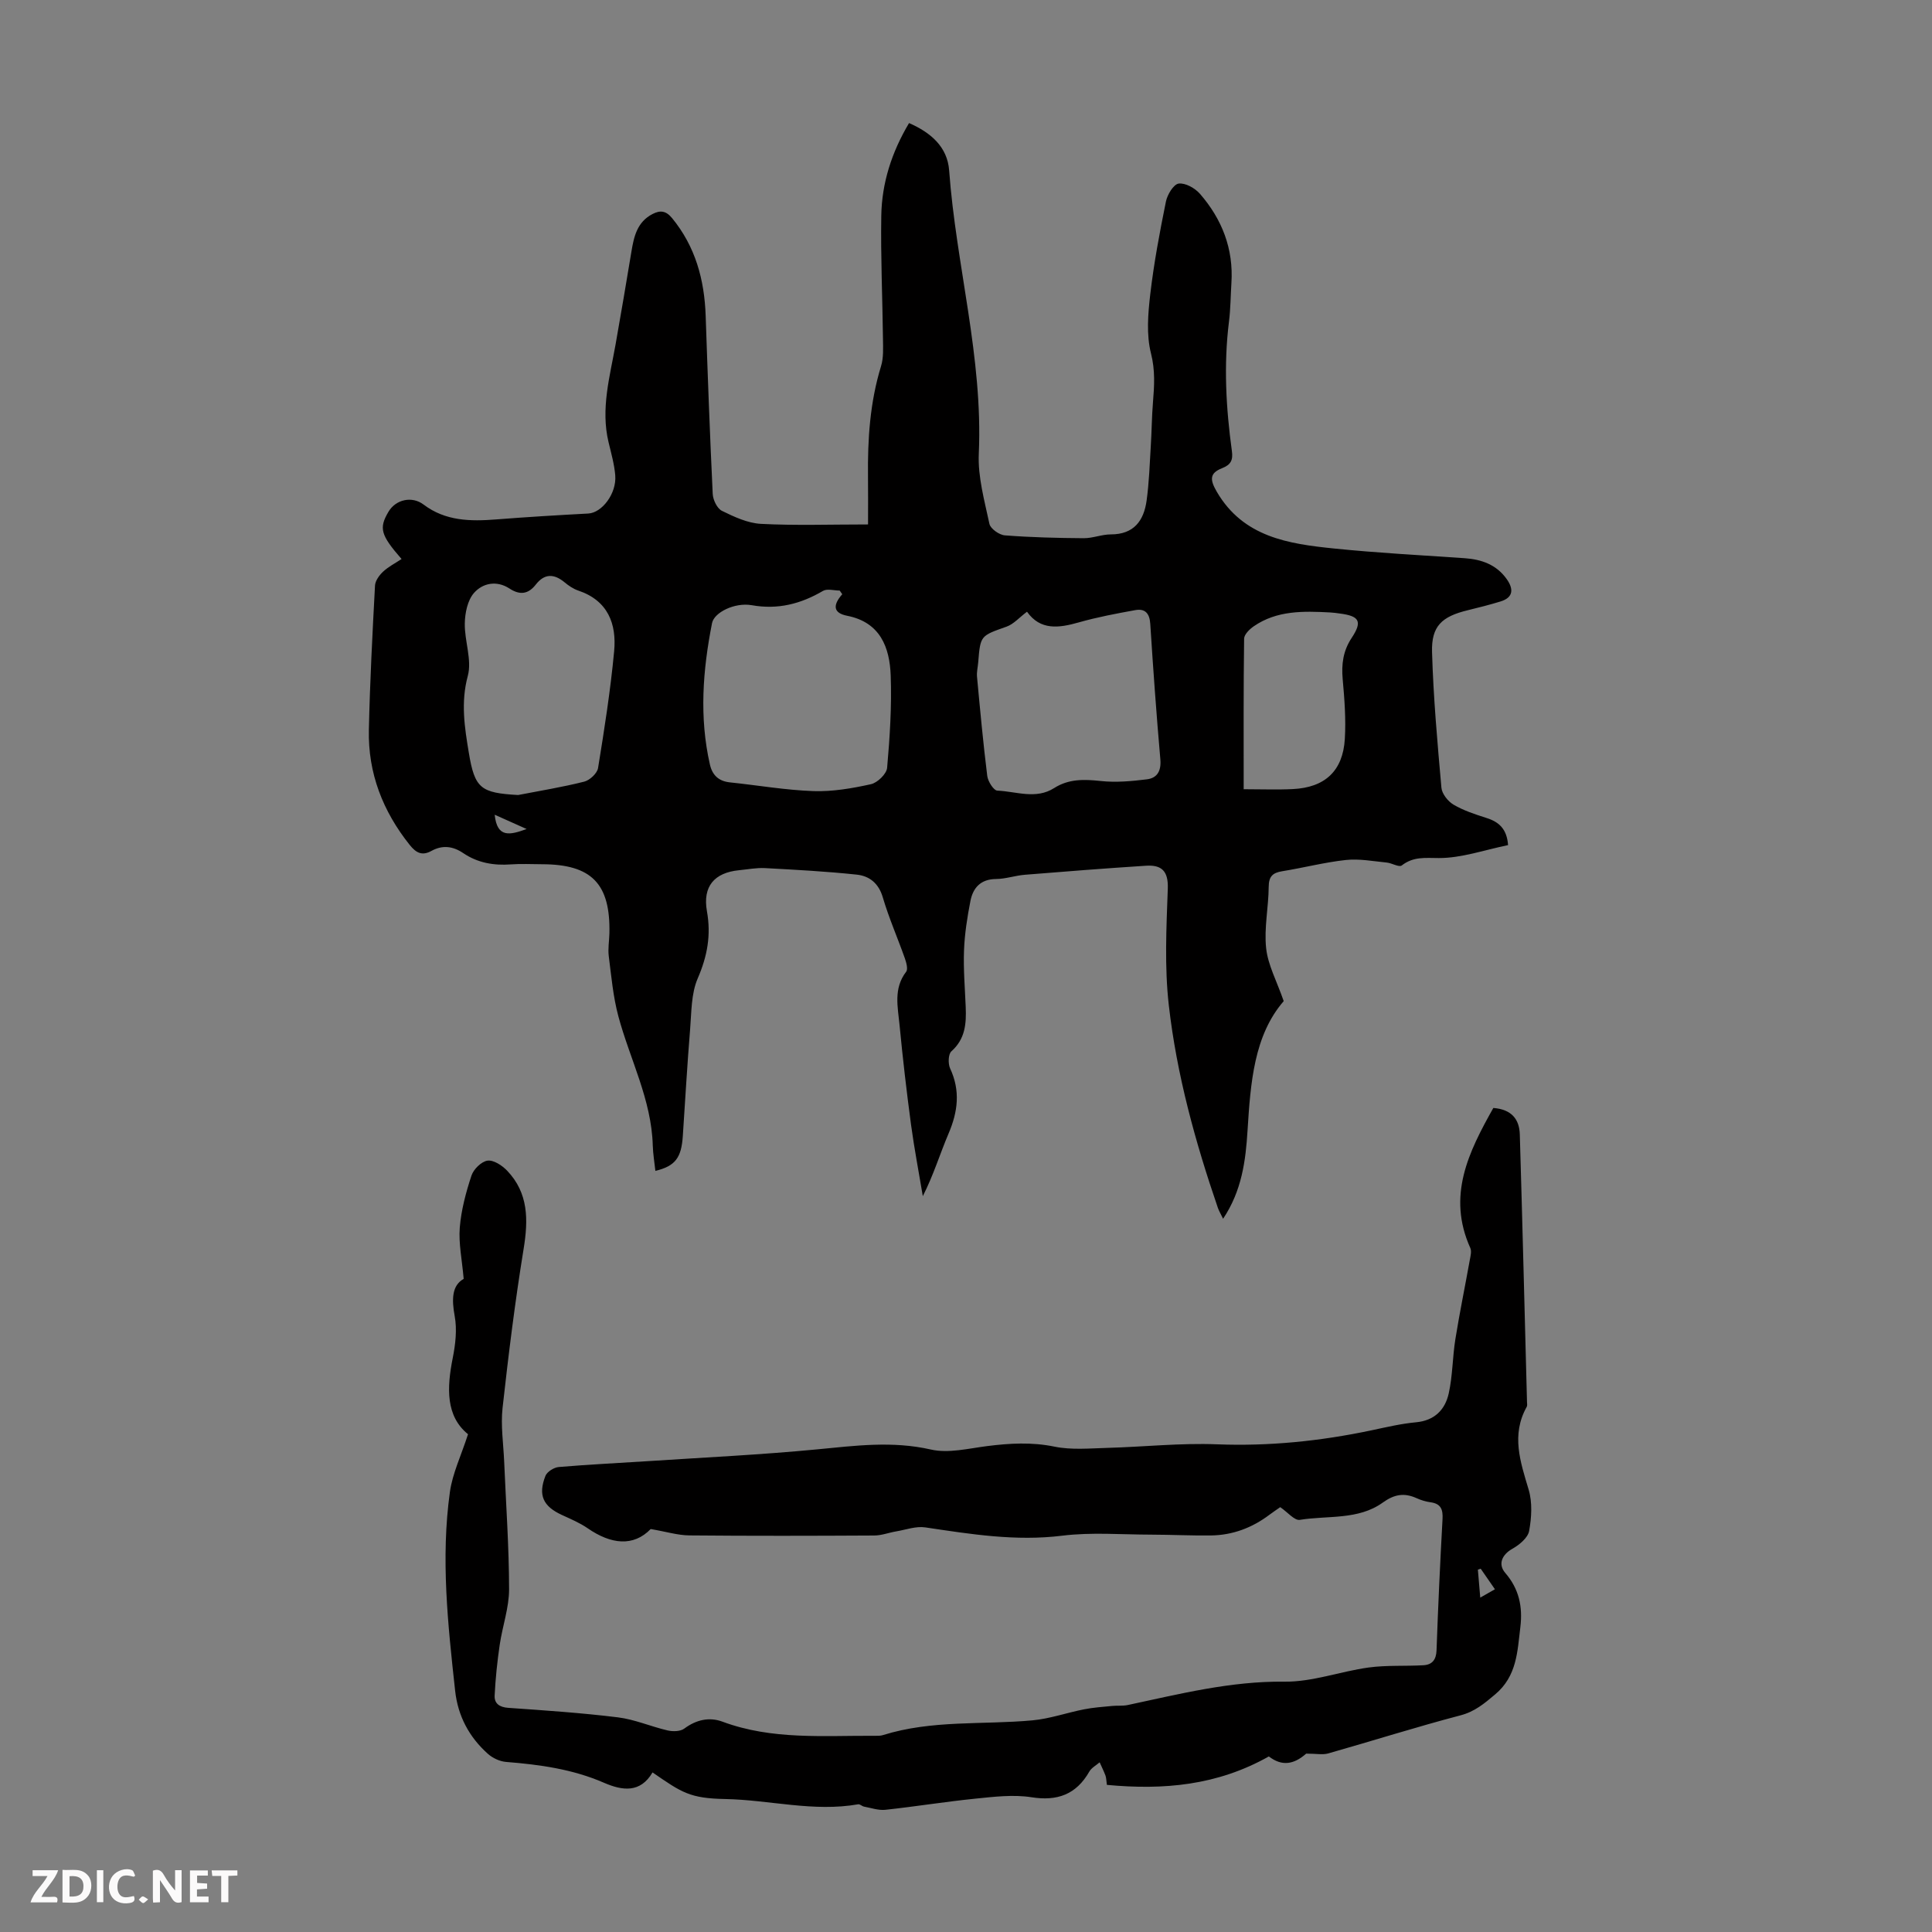 <svg enable-background="new 0 0 400 400" viewBox="0 0 400 400" xmlns="http://www.w3.org/2000/svg"><rect x="0" y="0" width="400" height="400" fill="#808080" stroke="none"/><g fill="#fbfafa"><path d="m37.59 393.81c-.92.31-1.52.05-2-.78-.7-1.2-1.52-2.34-2.47-3.78v4.59c-.55.03-.95.05-1.41.07-.03-.37-.06-.64-.06-.91 0-1.91 0-3.81 0-5.7 1.13-.41 1.77-.03 2.29.91.62 1.11 1.38 2.14 2.31 3.19v-4.2h1.35v6.61z"/><path d="m12.94 393.88v-6.75c1.9.19 3.93-.54 5.37 1.29.8 1.01.78 2.88.03 3.97-1.37 1.97-3.4 1.51-5.4 1.49m1.45-1.22c2.04.12 2.92-.58 2.89-2.21-.03-1.51-.98-2.19-2.89-2z"/><path d="m11.81 393.87h-5.49c.68-2.18 2.47-3.48 3.51-5.45h-3.08v-1.21h5.29c-.71 2.13-2.44 3.48-3.47 5.51.86 0 1.63.04 2.39-.01.79-.05 1.14.21.85 1.16"/><path d="m39.33 393.86v-6.61h3.7v1.07h-2.22v1.52c.68.04 1.34.09 2.07.13v1.07c-.72.05-1.38.09-2.1.14v1.48h2.4v1.19h-3.85z"/><path d="m27.71 388.56c-1.15-.3-2.46-.61-3.1.64-.37.73-.41 1.93-.06 2.67.63 1.35 1.99.93 3.17.68.35.94-.01 1.32-.93 1.46-1.62.25-3.05-.27-3.76-1.48-.73-1.24-.6-3.03.31-4.17.88-1.11 2.71-1.7 4-1.16.32.13.44.74.65 1.12-.1.08-.19.16-.28.24"/><path d="m49.15 387.24v1.07c-.59.02-1.17.05-1.87.08v5.44h-1.48v-5.44h-1.85c-.05-.4-.08-.73-.13-1.15z"/><path d="m20.06 387.21h1.33v6.62h-1.33z"/><path d="m30.68 393.25c-.49.38-.8.79-1.05.76-.32-.05-.6-.45-.9-.7.26-.24.51-.64.8-.67.29-.04.62.3 1.15.61"/></g><path d="m312.23 174.97c-4.96 1.02-9.64 2.69-14.33 2.68-2.88-.01-5.27-.34-7.69 1.54-.55.42-2.04-.51-3.12-.61-2.81-.27-5.67-.83-8.43-.53-4.43.48-8.79 1.62-13.2 2.33-1.98.32-2.77 1.08-2.79 3.23-.03 4.24-.98 8.53-.53 12.7.37 3.48 2.2 6.81 3.64 10.96-6.16 7.11-6.87 16.91-7.49 26.79-.39 6.24-1.17 12.45-5.06 18.27-.48-.99-.85-1.6-1.08-2.25-4.69-13.67-8.53-27.6-10.16-41.96-.91-7.96-.5-16.1-.21-24.15.13-3.69-1.33-4.94-4.53-4.73-8.36.54-16.71 1.19-25.06 1.87-2 .16-3.97.86-5.96.88-3.18.02-4.77 1.8-5.31 4.53-.66 3.37-1.2 6.81-1.33 10.23-.15 3.9.19 7.83.35 11.74.14 3.42-.08 6.61-2.96 9.17-.66.58-.72 2.57-.27 3.54 2.15 4.61 1.62 8.95-.32 13.49-1.79 4.2-3.11 8.59-5.33 12.96-.82-4.93-1.77-9.84-2.44-14.79-.92-6.87-1.72-13.76-2.38-20.66-.36-3.72-1.29-7.55 1.37-11.01.42-.55.03-1.92-.28-2.81-1.49-4.21-3.3-8.33-4.56-12.6-.86-2.94-2.8-4.43-5.41-4.7-6.31-.67-12.66-1.01-19-1.35-1.77-.09-3.56.27-5.35.44-5.09.5-7.56 3.33-6.65 8.47.89 4.96.09 9.32-1.91 13.94-1.36 3.15-1.28 6.98-1.57 10.53-.6 7.36-1.02 14.73-1.51 22.09-.3 4.53-1.57 6.22-5.68 7.22-.19-1.77-.49-3.51-.54-5.25-.26-9.5-4.74-17.86-7.13-26.78-1.08-4.03-1.45-8.26-1.98-12.42-.2-1.53.09-3.13.13-4.69.24-10.32-3.68-14.34-13.98-14.35-2.13 0-4.26-.13-6.38.03-3.57.27-6.92-.31-9.9-2.33-2.15-1.46-4.31-1.71-6.58-.46-1.94 1.07-3.18.42-4.5-1.23-5.58-6.99-8.66-14.89-8.46-23.84.22-9.96.74-19.91 1.27-29.85.05-1.01.88-2.15 1.67-2.89 1.11-1.04 2.52-1.75 3.83-2.62-4.34-4.98-4.72-6.38-2.72-9.77 1.52-2.59 4.9-3.31 7.27-1.51 4.54 3.44 9.72 3.5 15.06 3.08 6.34-.5 12.7-.88 19.05-1.22 2.83-.15 5.89-4.14 5.58-7.9-.19-2.32-.85-4.61-1.39-6.88-1.65-6.91.27-13.54 1.46-20.24 1.13-6.37 2.21-12.76 3.27-19.15.52-3.16 1.18-6.19 4.38-7.84 1.58-.81 2.76-.71 4.04.84 4.84 5.9 6.7 12.75 6.96 20.21.42 12.3.87 24.6 1.46 36.9.06 1.23.91 3.01 1.9 3.5 2.54 1.25 5.33 2.55 8.08 2.7 7.13.37 14.29.12 22.18.12 0-3.7.03-6.79-.01-9.88-.09-7.75.4-15.4 2.7-22.89.54-1.75.42-3.75.4-5.63-.1-8.5-.49-17.01-.35-25.51.11-6.78 2.15-13.15 5.75-19.19 4.5 1.96 7.94 4.93 8.3 9.8 1.43 19.61 7.03 38.75 6.14 58.64-.22 4.81 1.18 9.74 2.2 14.54.22 1.01 2.04 2.3 3.2 2.38 5.42.42 10.88.55 16.32.59 1.87.01 3.75-.79 5.63-.79 4.76 0 6.81-2.83 7.39-6.98.52-3.75.64-7.55.87-11.33.19-3.01.2-6.03.45-9.04.28-3.4.48-6.61-.41-10.12-.98-3.86-.62-8.21-.15-12.26.75-6.43 1.95-12.82 3.24-19.17.29-1.44 1.57-3.57 2.63-3.73 1.37-.19 3.38.93 4.41 2.11 4.57 5.25 6.98 11.39 6.52 18.48-.17 2.68-.17 5.38-.51 8.04-1.11 8.95-.61 17.86.61 26.75.25 1.83-.18 2.82-2.02 3.54-2.64 1.03-2.55 2.41-1.09 4.91 5.49 9.38 14.83 10.76 24.24 11.72 9 .92 18.04 1.39 27.06 2.01 3.52.24 6.59 1.35 8.69 4.3 1.41 1.97 1.51 3.81-1.27 4.66-2.23.68-4.5 1.26-6.77 1.81-5.37 1.3-7.56 3.28-7.4 8.67.27 9.37 1.11 18.73 1.94 28.08.11 1.26 1.35 2.82 2.5 3.5 2.08 1.23 4.46 2 6.79 2.75 2.65.82 4.27 2.31 4.51 5.63zm-137.85-51.94c-.18-.25-.35-.51-.53-.76-1.17 0-2.59-.44-3.46.07-4.61 2.7-9.34 3.92-14.75 2.96-3.55-.62-7.79 1.51-8.22 3.71-1.92 9.72-2.67 19.49-.44 29.28.5 2.19 1.8 3.44 4.12 3.69 5.78.6 11.54 1.61 17.33 1.81 3.96.13 8.01-.57 11.89-1.43 1.35-.3 3.24-2.13 3.35-3.4.56-6.34.97-12.73.74-19.09-.21-5.86-2.17-11.03-9.01-12.38-2.95-.58-2.99-2.22-1.02-4.46zm38.25 3.62c-1.6 1.2-2.77 2.57-4.23 3.09-5.39 1.91-5.42 1.8-5.87 7.37-.08 1-.34 2.02-.25 3 .64 6.86 1.27 13.71 2.12 20.54.14 1.13 1.32 3.01 2.09 3.04 3.92.17 7.99 1.87 11.76-.53 3.03-1.93 6.21-1.83 9.65-1.46 3.14.34 6.39.04 9.55-.35 2.14-.26 2.99-1.74 2.79-4.11-.82-9.35-1.49-18.72-2.09-28.09-.14-2.18-1.09-3.2-3.11-2.83-3.92.71-7.86 1.45-11.69 2.54-4.15 1.18-7.95 1.69-10.72-2.21zm-105.36 37.95c4.57-.89 9.18-1.63 13.69-2.77 1.15-.29 2.68-1.72 2.86-2.81 1.31-8.03 2.57-16.07 3.33-24.17.54-5.7-1.29-10.52-7.43-12.58-1.03-.35-2.01-1.02-2.86-1.73-2.18-1.79-4.14-1.81-5.93.49-1.56 2-3.3 2.23-5.46.81-2.64-1.72-5.54-1.13-7.34.93-1.33 1.52-1.86 4.14-1.9 6.29-.07 3.64 1.52 7.56.62 10.89-1.48 5.49-.66 10.64.21 15.87 1.23 7.46 2.49 8.34 10.21 8.78zm150.22-1.2c3.73 0 6.96.13 10.17-.03 6.65-.32 10.37-3.75 10.77-10.36.25-4.11-.07-8.27-.44-12.38-.28-3.12.08-5.87 1.86-8.56 2.26-3.42 1.61-4.53-2.47-5.05-.66-.09-1.33-.19-2-.22-5.5-.29-11-.45-15.81 2.87-.87.6-1.98 1.69-1.99 2.57-.14 10.16-.09 20.33-.09 31.16zm-148.46 8.24c-2.52-1.13-4.45-1.99-6.61-2.96.5 4.9 3.19 4.2 6.61 2.96z" fill="#010000"/><path d="m262.7 363.65c-10.69 6.03-21.82 6.99-33.53 5.89-.13-.89-.12-1.44-.29-1.92-.35-.94-.8-1.83-1.21-2.75-.73.63-1.69 1.13-2.14 1.92-2.73 4.78-6.66 6.15-11.98 5.31-3.76-.59-7.75-.1-11.6.29-6.23.63-12.42 1.64-18.65 2.31-1.43.15-2.95-.39-4.41-.66-.42-.08-.85-.54-1.21-.48-9.24 1.63-18.33-.91-27.51-1.09-7.35-.14-8.98-1.31-15.07-5.51-2.53 4.31-6.24 3.8-10.08 2.13-6.46-2.81-13.28-3.75-20.23-4.3-1.3-.1-2.78-.79-3.77-1.67-3.89-3.47-6.22-7.83-6.79-13.08-1.5-13.69-3-27.41-1.08-41.16.54-3.84 2.32-7.5 3.75-11.94-4.63-3.75-4.4-9.59-3.16-15.81.56-2.81.91-5.87.4-8.64-.65-3.53-.56-6.37 1.86-7.71-.35-4.02-1.07-7.36-.81-10.62.3-3.64 1.27-7.28 2.42-10.76.43-1.32 2.06-2.92 3.32-3.1 1.25-.18 3.03.99 4.06 2.07 4.44 4.64 4.4 10.18 3.42 16.2-1.78 10.92-3.14 21.92-4.36 32.93-.4 3.63.17 7.37.33 11.05.37 8.83 1.01 17.67 1.02 26.5 0 3.83-1.38 7.64-1.94 11.49-.51 3.48-.88 7-1.05 10.51-.08 1.63.98 2.41 2.81 2.54 7.59.53 15.18 1.04 22.72 1.97 3.49.43 6.83 1.91 10.29 2.71 1.09.25 2.64.22 3.45-.39 2.48-1.84 5.19-2.44 7.92-1.42 10.28 3.82 20.95 2.85 31.55 2.92.56 0 1.15.02 1.67-.15 10.11-3.17 20.62-2.1 30.94-3.05 3.59-.33 7.1-1.58 10.67-2.28 1.91-.38 3.87-.51 5.81-.7 1.09-.11 2.23.03 3.29-.2 10.7-2.28 21.26-4.96 32.41-4.83 5.79.07 11.58-2.13 17.42-2.93 3.73-.51 7.56-.25 11.34-.47 1.8-.1 2.65-1.12 2.72-3.09.32-9.06.74-18.11 1.24-27.17.11-2-.34-3.19-2.48-3.48-.99-.13-1.98-.44-2.89-.85-2.55-1.15-4.6-.82-7 .91-5.08 3.66-11.4 2.64-17.18 3.58-1.1.18-2.52-1.59-4.05-2.63-.63.45-1.45.98-2.23 1.57-3.59 2.71-7.63 4.23-12.12 4.29-4.14.05-8.28-.16-12.42-.17-6.14-.01-12.34-.53-18.39.22-9.63 1.19-18.93-.32-28.33-1.72-1.93-.29-4.02.49-6.03.83-1.51.25-3.01.84-4.51.85-12.76.07-25.52.1-38.29-.02-2.4-.02-4.8-.77-8.02-1.32-3.59 3.7-8.22 3.18-13.05-.16-1.64-1.13-3.53-1.92-5.35-2.76-3.86-1.78-4.97-4.07-3.39-8.09.34-.86 1.77-1.75 2.76-1.83 6.22-.53 12.46-.82 18.69-1.23 11.59-.76 23.2-1.31 34.75-2.42 7.9-.76 15.63-1.79 23.6.03 3.64.83 7.76-.22 11.63-.71 4.67-.59 9.23-.86 13.95.11 3.52.72 7.28.36 10.93.26 7.58-.21 15.17-1.04 22.72-.74 10.82.42 21.42-.67 31.96-2.89 3.06-.65 6.13-1.38 9.24-1.67 3.85-.35 6.03-2.61 6.78-5.96.82-3.67.78-7.53 1.38-11.26.88-5.47 2-10.9 2.98-16.35.15-.83.42-1.83.11-2.52-4.87-10.81-.34-19.9 4.77-28.99 3.81.3 5.39 2.36 5.48 5.5.55 18.46 1 36.92 1.49 55.38.01.33.09.73-.06 1-3.25 5.81-1.32 11.38.4 17.14.79 2.65.61 5.78.1 8.56-.26 1.42-2.03 2.88-3.47 3.69-2.12 1.19-3.05 3.17-1.47 5 2.84 3.29 3.64 6.98 3.12 11.24-.62 5.08-.7 10.11-5.22 13.91-2.25 1.89-4.2 3.56-7.19 4.34-9.18 2.41-18.24 5.29-27.37 7.88-1.13.32-2.43.04-4.56.04-2.59 2.29-5.06 2.64-7.73.58zm43.77-32.88c1.35-.77 2.14-1.22 3.04-1.73-1.11-1.61-2.03-2.93-2.95-4.26-.19.07-.39.14-.58.2.14 1.7.29 3.39.49 5.79z" fill="#010000"/></svg>